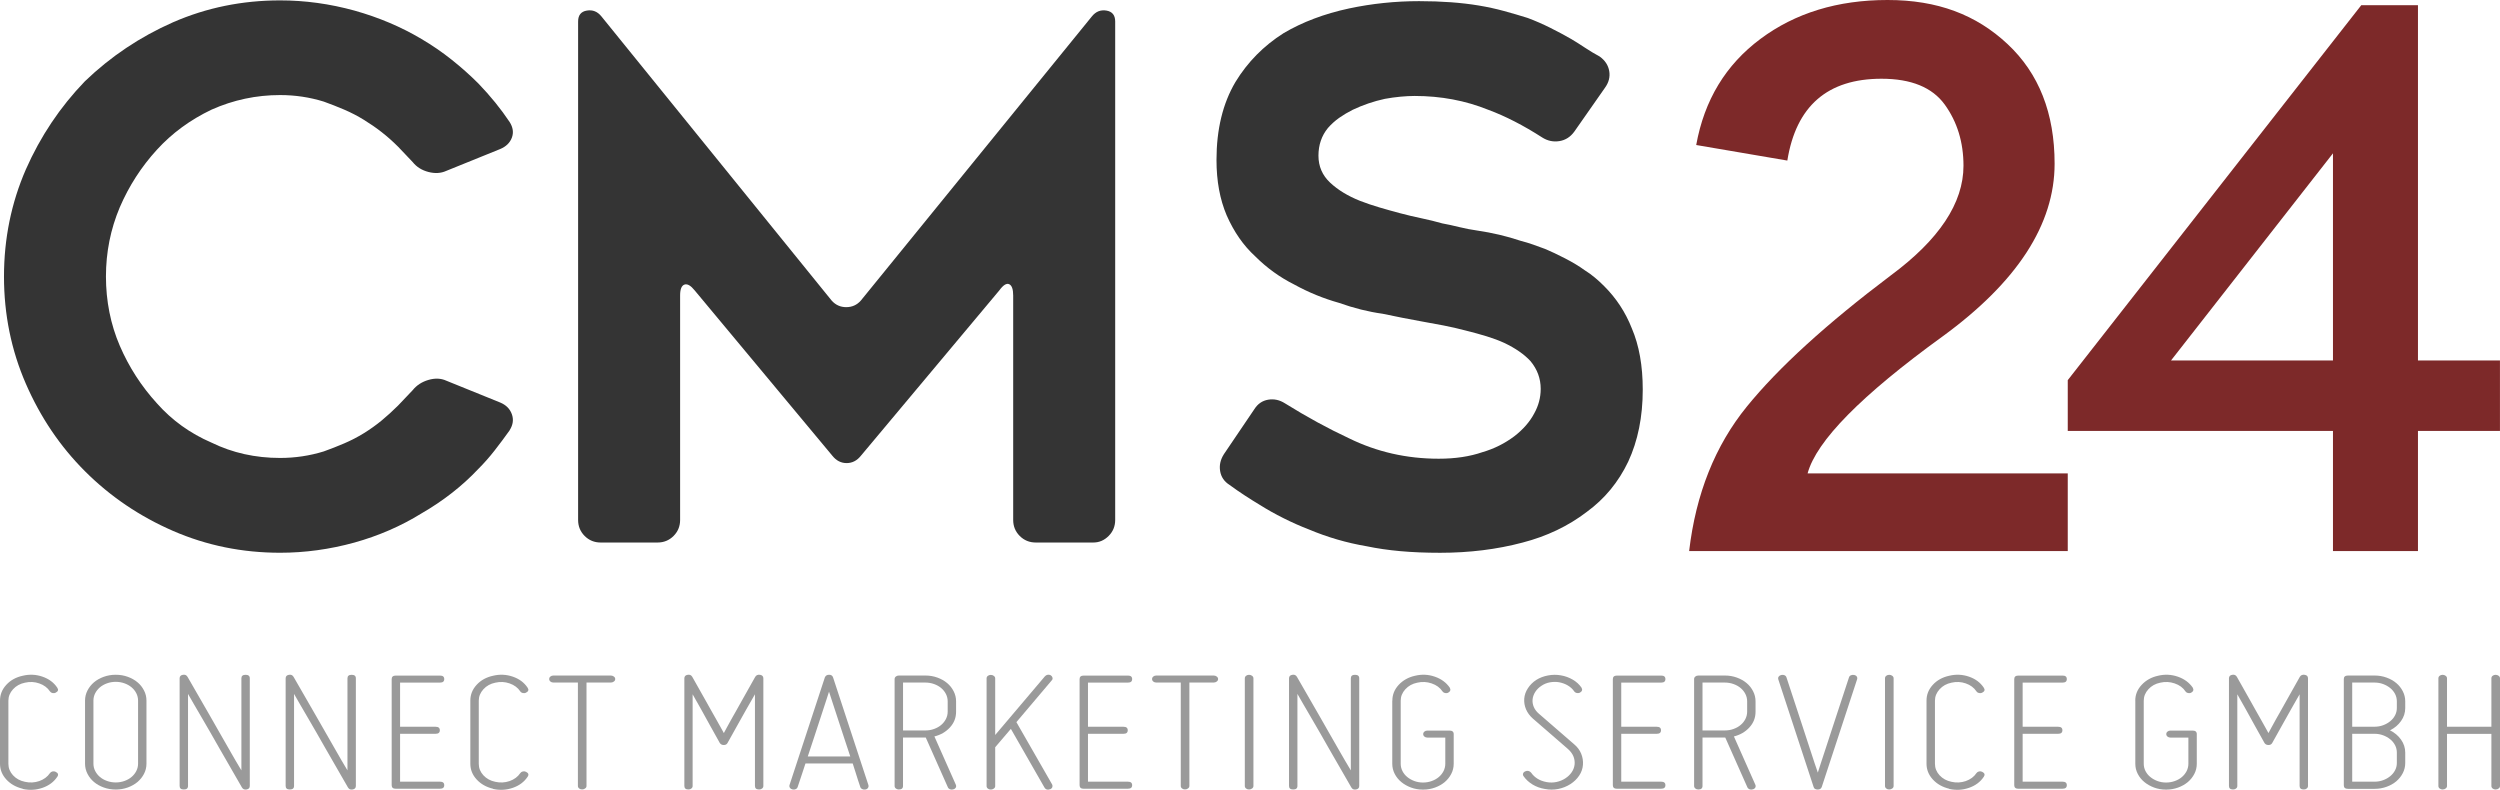 <?xml version="1.0" encoding="UTF-8"?><svg id="Ebene_1" xmlns="http://www.w3.org/2000/svg" viewBox="0 0 583.58 184.33"><defs><style>.cls-1{fill:#343434;}.cls-1,.cls-2,.cls-3{stroke-width:0px;}.cls-2{fill:#9a9a9a;}.cls-3{fill:#7d2929;}</style></defs><path class="cls-1" d="M118.97,100.45c-1.13,1.59-2.3,3.15-3.49,4.68-1.19,1.53-2.47,2.98-3.83,4.34-3.74,3.97-8.16,7.43-13.27,10.38-2.38,1.47-4.88,2.78-7.48,3.91-2.61,1.13-5.33,2.1-8.16,2.89-5.78,1.59-11.57,2.38-17.35,2.38-8.85,0-17.18-1.7-25-5.1-7.82-3.4-14.68-8.05-20.58-13.95-5.78-5.78-10.38-12.59-13.78-20.41-3.4-7.82-5.1-16.16-5.1-25.01s1.7-17.18,5.1-25c3.4-7.71,7.99-14.57,13.78-20.58,6.01-5.78,12.87-10.38,20.58-13.78C48.21,1.79,56.54.09,65.39.09c5.78,0,11.57.79,17.35,2.38,5.67,1.59,10.89,3.8,15.65,6.63,2.5,1.47,4.85,3.09,7.06,4.85,2.21,1.76,4.28,3.6,6.21,5.53,2.84,2.95,5.27,5.95,7.31,9.01.79,1.25.96,2.47.51,3.66-.45,1.19-1.36,2.07-2.72,2.64l-12.59,5.1c-1.25.57-2.64.65-4.17.25-1.53-.4-2.75-1.16-3.66-2.3-.57-.57-1.13-1.16-1.7-1.79-.57-.62-1.13-1.22-1.7-1.79-1.25-1.25-2.52-2.38-3.83-3.4-1.3-1.02-2.69-1.98-4.17-2.89-1.47-.91-3.01-1.7-4.59-2.38-1.59-.68-3.18-1.3-4.76-1.87-3.29-1.02-6.69-1.53-10.21-1.53-5.56,0-10.89,1.13-15.99,3.4-4.99,2.38-9.24,5.5-12.76,9.36-3.63,3.97-6.52,8.45-8.67,13.44-2.15,5.1-3.23,10.49-3.23,16.16s1.08,11.17,3.23,16.16c2.15,4.99,5.05,9.47,8.67,13.44,3.52,3.97,7.77,7.03,12.76,9.18,4.88,2.38,10.2,3.57,15.99,3.57,3.51,0,6.92-.51,10.21-1.53,1.59-.57,3.18-1.19,4.76-1.87,1.59-.68,3.12-1.47,4.59-2.38,1.47-.91,2.86-1.9,4.17-2.98,1.3-1.08,2.58-2.24,3.83-3.49.57-.57,1.13-1.16,1.7-1.79.57-.62,1.13-1.22,1.7-1.79.91-1.13,2.13-1.93,3.66-2.38,1.53-.45,2.92-.4,4.17.17l12.59,5.1c1.36.57,2.27,1.47,2.72,2.72.45,1.25.28,2.49-.51,3.74h0Z"/><path class="cls-1" d="M260.32,5.02v116.35c0,1.47-.51,2.72-1.53,3.74-1.02,1.02-2.21,1.53-3.57,1.53h-13.44c-1.47,0-2.72-.51-3.74-1.53s-1.53-2.27-1.53-3.74v-52.39c0-1.47-.31-2.35-.94-2.64-.62-.28-1.39.2-2.3,1.45l-32.32,38.61c-.91,1.13-2.01,1.7-3.32,1.7s-2.41-.57-3.32-1.7l-32.15-38.61c-.91-1.13-1.7-1.59-2.38-1.36-.68.23-1.02,1.08-1.02,2.55v52.39c0,1.47-.51,2.72-1.53,3.74-1.02,1.02-2.27,1.53-3.74,1.53h-13.27c-1.47,0-2.72-.51-3.74-1.53-1.02-1.02-1.53-2.27-1.53-3.74V5.02c0-1.48.68-2.33,2.04-2.55,1.36-.23,2.49.23,3.4,1.36l53.75,66.34c.91,1.02,2.04,1.53,3.4,1.53s2.5-.51,3.4-1.53L254.88,3.83c.91-1.13,2.04-1.59,3.4-1.36,1.36.23,2.04,1.08,2.04,2.55h0Z"/><path class="cls-1" d="M285.67,106.06l7.14-10.55c.79-1.25,1.87-1.98,3.23-2.21,1.36-.23,2.67.06,3.91.85,5.1,3.17,10.09,5.9,14.97,8.17,6.46,3.17,13.44,4.76,20.92,4.76,3.86,0,7.26-.51,10.21-1.53,2.72-.79,5.22-2.04,7.48-3.74,2.04-1.59,3.57-3.35,4.59-5.27,1.02-1.82,1.53-3.74,1.53-5.78,0-2.38-.79-4.54-2.38-6.46-1.47-1.59-3.51-3.01-6.12-4.25-1.25-.57-2.61-1.08-4.08-1.53-1.47-.45-3.12-.91-4.93-1.36-1.7-.45-3.43-.85-5.19-1.19-1.76-.34-3.6-.68-5.53-1.02-1.25-.23-2.61-.48-4.08-.77-1.47-.28-3.01-.6-4.59-.94-3.29-.45-6.69-1.3-10.21-2.55-3.63-1.02-7.09-2.44-10.38-4.25-3.4-1.7-6.46-3.91-9.18-6.63-2.72-2.49-4.93-5.67-6.63-9.53-1.59-3.74-2.38-8.05-2.38-12.93,0-7.14,1.47-13.21,4.42-18.2,2.83-4.65,6.58-8.45,11.23-11.4,4.42-2.61,9.53-4.54,15.31-5.78,5.33-1.13,10.77-1.7,16.33-1.7,5.22,0,9.86.34,13.95,1.02,2.04.34,4,.77,5.87,1.28,1.87.51,3.71,1.05,5.53,1.62,1.81.68,3.57,1.45,5.27,2.3,1.7.85,3.35,1.73,4.93,2.64,1.13.68,2.21,1.36,3.23,2.04,1.02.68,2.15,1.36,3.4,2.04,1.25.91,1.98,2.04,2.21,3.4.23,1.36-.11,2.66-1.02,3.91l-7.14,10.21c-.91,1.25-2.07,1.99-3.49,2.21-1.42.23-2.75-.06-4-.85-4.42-2.84-8.62-4.99-12.59-6.46-5.33-2.15-11.06-3.23-17.18-3.23-1.02,0-2.13.06-3.32.17-1.19.11-2.41.28-3.66.51-2.61.57-5.1,1.42-7.48,2.55-1.13.57-2.18,1.19-3.15,1.87-.96.68-1.84,1.47-2.64,2.38-1.48,1.81-2.21,3.97-2.21,6.46s.91,4.59,2.72,6.29c1.81,1.7,4.14,3.12,6.97,4.25,1.47.57,2.98,1.08,4.51,1.53,1.53.45,3.15.91,4.85,1.36,1.7.45,3.37.85,5.02,1.19,1.64.34,3.26.74,4.85,1.19,1.25.23,2.55.51,3.91.85,1.36.34,2.84.62,4.42.85,1.59.23,3.23.54,4.93.94,1.7.4,3.4.88,5.1,1.45.91.23,1.84.51,2.81.85.96.34,1.9.68,2.81,1.02,1.36.57,2.92,1.3,4.68,2.21,1.76.91,3.26,1.81,4.51,2.72.91.57,1.73,1.16,2.47,1.79.74.62,1.45,1.27,2.13,1.96,2.84,2.83,4.99,6.12,6.46,9.86,1.7,3.97,2.55,8.73,2.55,14.29,0,6.35-1.13,11.96-3.4,16.84-2.27,4.76-5.5,8.68-9.7,11.74-4.31,3.29-9.3,5.67-14.97,7.14-6.01,1.59-12.42,2.38-19.22,2.38s-12.3-.51-17.18-1.53c-4.65-.79-9.13-2.1-13.44-3.91-2.04-.79-4.03-1.67-5.95-2.64-1.93-.96-3.8-2.01-5.61-3.15-1.13-.68-2.27-1.39-3.4-2.13-1.13-.74-2.33-1.56-3.57-2.47-1.25-.79-1.99-1.87-2.21-3.23-.23-1.36.06-2.66.85-3.91h0Z"/><path class="cls-3" d="M395.95,33.85c1.89-10.48,6.89-18.74,15.01-24.78,8.11-6.04,18-9.07,29.66-9.07s20.68,3.43,28,10.28c7.33,6.85,10.99,16.16,10.99,27.93,0,14.19-8.74,27.65-26.23,40.38-18.9,13.7-29.38,24.34-31.43,31.92h60.73v18.13h-88.38c1.57-13.38,6.07-24.62,13.47-33.73,7.4-9.11,18.59-19.3,33.56-30.59,11.34-8.38,17.01-16.93,17.01-25.63,0-5.48-1.46-10.24-4.37-14.27-2.92-4.03-7.84-6.04-14.77-6.04-12.6,0-19.93,6.37-21.98,19.1l-21.27-3.63h0Z"/><path class="cls-3" d="M544.59,128.64v-28.05h-61.91v-11.85L551.2,1.21h13.23v82.94h19.14v16.44h-19.14v28.05h-19.85ZM506.78,84.15h37.81v-48.36l-37.81,48.36h0Z"/><path class="cls-2" d="M5.31,184.12c-1.58-.38-2.86-1.1-3.84-2.17-.98-1.07-1.47-2.3-1.47-3.68v-14.73c0-1.39.49-2.61,1.47-3.68.98-1.07,2.26-1.78,3.84-2.12,1.58-.38,3.12-.3,4.62.22,1.49.52,2.64,1.37,3.43,2.56.34.49.22.88-.36,1.17-.24.12-.49.14-.75.09-.26-.06-.45-.19-.59-.39-.58-.87-1.42-1.49-2.5-1.86-1.08-.38-2.19-.43-3.33-.17-1.13.23-2.06.74-2.79,1.54-.72.79-1.08,1.68-1.08,2.66v14.73c0,1.01.36,1.91,1.08,2.69.72.78,1.65,1.29,2.79,1.52,1.13.26,2.24.2,3.33-.17,1.08-.38,1.92-1,2.5-1.86.14-.2.34-.33.59-.39.26-.06.51-.03.75.09.58.29.71.68.36,1.17-.79,1.18-1.93,2.04-3.43,2.56-1.5.52-3.03.61-4.62.26h0Z"/><path class="cls-2" d="M19.85,163.54c0-.84.19-1.62.57-2.36.38-.74.89-1.37,1.52-1.91.64-.54,1.39-.96,2.27-1.28.88-.32,1.81-.48,2.81-.48s1.93.16,2.81.48c.88.32,1.63.74,2.27,1.28.64.53,1.14,1.17,1.52,1.91.38.74.57,1.52.57,2.36v14.73c0,.84-.19,1.63-.57,2.36-.38.74-.89,1.37-1.52,1.91-.64.53-1.39.96-2.27,1.28-.88.32-1.81.48-2.81.48s-1.93-.16-2.81-.48c-.88-.32-1.63-.74-2.27-1.28-.64-.53-1.14-1.17-1.52-1.91-.38-.74-.57-1.52-.57-2.36v-14.73h0ZM32.23,163.54c0-.61-.14-1.18-.41-1.71-.27-.54-.65-1-1.11-1.39-.46-.39-1.01-.7-1.65-.93-.64-.23-1.32-.35-2.04-.35s-1.4.12-2.04.35c-.64.23-1.19.54-1.65.93-.46.39-.83.85-1.11,1.39-.27.53-.41,1.1-.41,1.71v14.73c0,.61.14,1.18.41,1.71.28.53.64,1,1.11,1.39.46.39,1.01.7,1.65.93.64.23,1.32.35,2.04.35s1.4-.12,2.04-.35,1.19-.54,1.65-.93c.46-.39.83-.85,1.11-1.39.27-.54.41-1.11.41-1.71v-14.73h0Z"/><path class="cls-2" d="M57.55,184.29c-.48.09-.84-.07-1.08-.48-1.82-3.18-3.56-6.2-5.21-9.05-.69-1.21-1.39-2.45-2.11-3.7-.72-1.26-1.42-2.46-2.09-3.6-.67-1.14-1.28-2.19-1.83-3.14-.55-.95-1-1.73-1.34-2.34v21.49c0,.55-.33.82-.98.82s-.98-.27-.98-.82v-25.13c0-.46.26-.74.77-.82.48-.09.84.07,1.08.48,1.82,3.18,3.56,6.2,5.21,9.05.69,1.21,1.39,2.45,2.11,3.7.72,1.26,1.41,2.46,2.06,3.6.65,1.14,1.25,2.19,1.8,3.14.55.95,1.01,1.73,1.39,2.34v-21.49c0-.55.33-.82.98-.82s.98.27.98.82v25.13c0,.46-.26.74-.77.82h0Z"/><path class="cls-2" d="M82.3,184.29c-.48.09-.84-.07-1.08-.48-1.82-3.18-3.56-6.2-5.21-9.05-.69-1.21-1.39-2.45-2.11-3.7-.72-1.26-1.42-2.46-2.09-3.6-.67-1.14-1.28-2.19-1.83-3.14-.55-.95-1-1.73-1.34-2.34v21.49c0,.55-.33.82-.98.82s-.98-.27-.98-.82v-25.13c0-.46.26-.74.77-.82.48-.09.84.07,1.08.48,1.82,3.18,3.56,6.2,5.21,9.05.69,1.21,1.39,2.45,2.12,3.7.72,1.26,1.41,2.46,2.06,3.6.65,1.14,1.25,2.19,1.8,3.14.55.95,1.01,1.73,1.39,2.34v-21.49c0-.55.33-.82.98-.82s.98.27.98.82v25.13c0,.46-.26.74-.77.82h0Z"/><path class="cls-2" d="M92.41,184.12c-.65,0-.98-.27-.98-.82v-24.78c0-.55.33-.82.98-.82h10.31c.65,0,.98.27.98.82s-.33.82-.98.82h-9.33v10.31h8.3c.65,0,.98.27.98.82s-.33.82-.98.82h-8.3v11.18h9.33c.65,0,.98.27.98.82s-.33.82-.98.82h-10.31Z"/><path class="cls-2" d="M115.1,184.12c-1.58-.38-2.86-1.1-3.84-2.17-.98-1.07-1.47-2.3-1.47-3.68v-14.73c0-1.39.49-2.61,1.47-3.68.98-1.07,2.26-1.78,3.84-2.12,1.58-.38,3.12-.3,4.62.22s2.64,1.37,3.43,2.56c.34.49.22.88-.36,1.17-.24.12-.49.14-.75.09-.26-.06-.46-.19-.59-.39-.58-.87-1.42-1.49-2.5-1.86-1.08-.38-2.19-.43-3.33-.17-1.13.23-2.06.74-2.78,1.54-.72.79-1.08,1.68-1.08,2.66v14.73c0,1.01.36,1.91,1.08,2.69.72.78,1.65,1.29,2.78,1.52,1.13.26,2.24.2,3.33-.17,1.08-.38,1.92-1,2.5-1.86.14-.2.34-.33.59-.39.26-.06.51-.03.75.09.59.29.71.68.36,1.17-.79,1.18-1.93,2.04-3.43,2.56s-3.03.61-4.62.26h0Z"/><path class="cls-2" d="M142.58,157.69c.27,0,.51.08.72.24.21.16.31.35.31.58s-.1.43-.31.58c-.21.16-.45.24-.72.24h-5.67v24.13c0,.23-.1.43-.31.58-.21.16-.45.24-.72.24s-.51-.08-.7-.24c-.19-.16-.28-.35-.28-.58v-24.13h-5.72c-.27,0-.51-.08-.7-.24-.19-.16-.28-.35-.28-.58s.09-.43.28-.58c.19-.16.42-.24.7-.24h13.41Z"/><path class="cls-2" d="M160.73,184.29c-.65,0-.98-.27-.98-.82v-25.13c0-.46.26-.74.77-.82.48-.09.84.07,1.08.48,1.13,1.99,2.18,3.86,3.15,5.59.41.75.83,1.5,1.26,2.25.43.75.83,1.47,1.21,2.14.38.68.72,1.29,1.03,1.84.31.55.55.98.72,1.3.17-.32.4-.75.7-1.3.29-.55.63-1.16,1.01-1.84.38-.68.78-1.39,1.21-2.14.43-.75.85-1.5,1.26-2.25.96-1.73,2.01-3.6,3.14-5.59.24-.4.62-.56,1.13-.48.52.09.77.36.77.82v25.13c0,.23-.09.43-.28.58-.19.16-.42.24-.7.24-.65,0-.98-.27-.98-.82v-21.4c-.59,1.01-1.25,2.17-1.99,3.47-.74,1.3-1.44,2.54-2.09,3.73-.79,1.39-1.56,2.77-2.32,4.16-.17.32-.46.48-.88.48s-.72-.16-.93-.48c-.79-1.39-1.56-2.77-2.32-4.16-.65-1.18-1.34-2.43-2.06-3.73-.72-1.3-1.38-2.46-1.96-3.47v21.4c0,.23-.09.43-.28.58-.19.16-.42.24-.7.24h0Z"/><path class="cls-2" d="M202.71,183.25c.07.23.04.45-.08.65-.12.2-.32.33-.59.39-.28.06-.53.03-.77-.09-.24-.12-.4-.29-.46-.52-.17-.49-.34-1.01-.52-1.56-.17-.49-.35-1.06-.54-1.71-.19-.65-.42-1.38-.7-2.19h-11.03c-.27.81-.52,1.54-.72,2.19-.21.65-.39,1.22-.57,1.71-.17.55-.34,1.07-.52,1.56-.07.23-.21.4-.44.52-.22.11-.47.14-.75.09-.27-.06-.48-.19-.62-.39-.14-.2-.17-.42-.1-.65l8.25-25.13c.17-.4.5-.61.98-.61s.79.2.93.61l8.25,25.13h0ZM198.48,176.58c-.45-1.36-.92-2.79-1.42-4.29-.5-1.5-.97-2.95-1.42-4.33-.45-1.39-.86-2.65-1.24-3.79-.38-1.14-.67-2.04-.88-2.71-.21.67-.5,1.57-.88,2.71-.38,1.14-.79,2.41-1.24,3.79-.45,1.39-.92,2.83-1.42,4.33-.5,1.5-.97,2.93-1.42,4.29h9.9Z"/><path class="cls-2" d="M216.01,157.69c1,0,1.93.16,2.81.48.88.32,1.63.74,2.27,1.28.64.53,1.14,1.17,1.52,1.91.38.74.57,1.52.57,2.36v2.43c0,1.39-.47,2.6-1.42,3.64-.95,1.04-2.16,1.75-3.64,2.12l5,11.26c.1.23.1.45,0,.65-.1.2-.29.35-.57.43-.27.09-.53.09-.77,0-.24-.09-.41-.24-.52-.48l-5.16-11.61h-5.31v11.31c0,.55-.33.82-.98.82-.27,0-.51-.08-.7-.24-.19-.16-.28-.35-.28-.58v-24.96c0-.23.1-.43.28-.58.19-.16.42-.24.7-.24h6.19ZM221.22,163.71c0-.61-.14-1.18-.41-1.71s-.64-1-1.11-1.39c-.46-.39-1.01-.7-1.65-.93-.64-.23-1.32-.35-2.04-.35h-5.21v11.18h5.21c.72,0,1.4-.11,2.04-.35.64-.23,1.19-.54,1.65-.93.46-.39.83-.85,1.11-1.39.27-.54.41-1.11.41-1.71v-2.43h0Z"/><path class="cls-2" d="M245.3,157.65c.21.14.34.33.39.56.05.23,0,.43-.18.61l-8.25,9.75,8.35,14.56c.1.2.11.41.03.63-.09.22-.25.37-.49.46-.27.11-.53.14-.77.07-.24-.07-.43-.22-.57-.46l-7.84-13.69-3.66,4.29v9.06c0,.23-.1.43-.31.58-.21.16-.45.24-.72.24s-.51-.08-.7-.24c-.19-.16-.28-.35-.28-.58v-25.13c0-.23.09-.43.28-.58s.42-.24.7-.24.52.08.72.24c.21.16.31.35.31.58v13.21l11.6-13.69c.17-.2.39-.32.65-.37.26-.04.51,0,.75.15h0Z"/><path class="cls-2" d="M252.99,184.12c-.65,0-.98-.27-.98-.82v-24.78c0-.55.33-.82.98-.82h10.31c.65,0,.98.27.98.82s-.33.82-.98.82h-9.33v10.31h8.3c.65,0,.98.27.98.82s-.33.82-.98.82h-8.3v11.18h9.33c.65,0,.98.27.98.82s-.33.82-.98.82h-10.31Z"/><path class="cls-2" d="M283.31,157.69c.27,0,.52.08.72.24.21.16.31.35.31.58s-.1.43-.31.58c-.21.16-.45.24-.72.24h-5.67v24.13c0,.23-.1.43-.31.58-.21.16-.45.24-.72.24s-.51-.08-.7-.24c-.19-.16-.28-.35-.28-.58v-24.13h-5.72c-.27,0-.51-.08-.7-.24-.19-.16-.28-.35-.28-.58s.1-.43.28-.58c.19-.16.42-.24.7-.24h13.41Z"/><path class="cls-2" d="M291.56,184.29c-.27,0-.51-.08-.7-.24-.19-.16-.28-.35-.28-.58v-25.13c0-.23.1-.43.28-.58s.42-.24.7-.24.52.08.72.24c.21.16.31.35.31.58v25.13c0,.23-.1.43-.31.58-.21.16-.45.24-.72.24h0Z"/><path class="cls-2" d="M316.52,184.29c-.48.09-.84-.07-1.08-.48-1.82-3.18-3.56-6.2-5.21-9.05-.69-1.21-1.39-2.45-2.11-3.7-.72-1.26-1.42-2.46-2.09-3.6-.67-1.14-1.28-2.19-1.83-3.14s-1-1.73-1.34-2.34v21.49c0,.55-.33.82-.98.82s-.98-.27-.98-.82v-25.13c0-.46.26-.74.77-.82.48-.09.84.07,1.08.48,1.82,3.18,3.56,6.2,5.21,9.05.69,1.21,1.39,2.45,2.11,3.7.72,1.26,1.41,2.46,2.06,3.6.65,1.14,1.26,2.19,1.81,3.14.55.95,1.01,1.73,1.39,2.34v-21.49c0-.55.33-.82.98-.82s.98.27.98.82v25.13c0,.46-.26.74-.77.82h0Z"/><path class="cls-2" d="M325.02,163.54c0-1.39.5-2.61,1.49-3.68,1-1.07,2.27-1.78,3.82-2.12,1.58-.38,3.12-.3,4.61.22,1.5.52,2.66,1.37,3.48,2.56.27.49.15.88-.36,1.17-.24.12-.49.14-.75.09-.26-.06-.45-.19-.59-.39-.58-.87-1.43-1.49-2.53-1.86-1.1-.38-2.22-.43-3.35-.17-1.14.23-2.06.74-2.79,1.54-.72.79-1.08,1.68-1.08,2.66v14.73c0,.61.14,1.18.41,1.71.27.53.65,1,1.13,1.39.48.39,1.03.7,1.65.93.62.23,1.29.35,2.01.35s1.4-.12,2.04-.35c.64-.23,1.19-.54,1.65-.93.46-.39.83-.85,1.11-1.39.27-.54.41-1.11.41-1.71v-6.11h-4.18c-.27,0-.51-.08-.7-.24-.19-.16-.28-.35-.28-.58s.1-.43.28-.58c.19-.16.42-.24.7-.24h5.16c.65,0,.98.28.98.82v6.93c0,.84-.19,1.63-.57,2.36-.38.74-.89,1.37-1.52,1.91-.64.53-1.39.96-2.27,1.28-.88.32-1.81.48-2.81.48s-1.92-.16-2.78-.48c-.86-.32-1.62-.74-2.27-1.28-.65-.53-1.17-1.17-1.55-1.91-.38-.74-.57-1.52-.57-2.36v-14.73h0Z"/><path class="cls-2" d="M365.4,181.69c.62-.4,1.12-.89,1.5-1.45.38-.56.6-1.18.67-1.84.1-1.36-.41-2.54-1.55-3.55l-8.2-7.11c-.72-.64-1.25-1.36-1.6-2.17-.34-.81-.48-1.65-.41-2.51.07-.84.35-1.64.85-2.4.5-.77,1.14-1.41,1.93-1.93.83-.52,1.74-.87,2.76-1.06,1.02-.19,2.02-.2,3.02-.02,1,.17,1.92.51,2.76,1,.84.49,1.52,1.11,2.04,1.86.28.49.15.88-.36,1.17-.24.12-.49.14-.75.09-.26-.06-.46-.19-.59-.39-.38-.55-.87-1-1.47-1.36-.6-.36-1.28-.61-2.04-.76-.72-.12-1.44-.11-2.17.02-.72.13-1.37.4-1.96.8-.58.38-1.06.84-1.42,1.39-.36.55-.58,1.13-.65,1.73-.07.64.03,1.25.28,1.84.26.59.65,1.1,1.16,1.54l8.25,7.15c.76.64,1.31,1.37,1.65,2.21.34.84.48,1.7.41,2.6-.07.9-.36,1.73-.88,2.51-.52.78-1.2,1.44-2.06,1.99-.86.55-1.8.92-2.84,1.13-1.03.2-2.06.2-3.09,0-1.07-.17-2.03-.52-2.89-1.04-.86-.52-1.56-1.17-2.11-1.95-.14-.2-.17-.41-.1-.63.07-.22.24-.38.52-.5.24-.12.48-.14.72-.09.24.06.45.19.62.39.82,1.18,2.03,1.92,3.61,2.21.79.15,1.56.14,2.32-.02.76-.16,1.44-.44,2.06-.84h0Z"/><path class="cls-2" d="M377.47,184.12c-.65,0-.98-.27-.98-.82v-24.78c0-.55.33-.82.98-.82h10.31c.65,0,.98.27.98.82s-.33.82-.98.82h-9.33v10.31h8.3c.65,0,.98.27.98.82s-.33.82-.98.82h-8.3v11.18h9.33c.65,0,.98.27.98.82s-.33.82-.98.82h-10.31Z"/><path class="cls-2" d="M402.63,157.69c1,0,1.93.16,2.81.48.88.32,1.63.74,2.27,1.28.64.53,1.14,1.17,1.52,1.91.38.74.57,1.52.57,2.36v2.43c0,1.39-.47,2.6-1.42,3.64-.94,1.04-2.16,1.75-3.63,2.12l5,11.26c.1.23.1.45,0,.65-.1.2-.29.35-.57.43-.28.09-.53.09-.77,0-.24-.09-.41-.24-.52-.48l-5.16-11.61h-5.31v11.31c0,.55-.33.82-.98.82-.27,0-.51-.08-.7-.24-.19-.16-.28-.35-.28-.58v-24.96c0-.23.09-.43.28-.58.19-.16.42-.24.7-.24h6.19ZM407.84,163.71c0-.61-.14-1.18-.41-1.71s-.64-1-1.11-1.39c-.46-.39-1.01-.7-1.65-.93-.64-.23-1.32-.35-2.04-.35h-5.21v11.18h5.21c.72,0,1.4-.11,2.04-.35.64-.23,1.19-.54,1.65-.93.47-.39.83-.85,1.11-1.39.27-.54.41-1.11.41-1.71v-2.43h0Z"/><path class="cls-2" d="M415.11,158.56c-.07-.23-.04-.44.1-.63.14-.19.34-.31.62-.37.27-.06.52-.04.75.07.22.1.37.27.44.5,1.1,3.35,2.13,6.49,3.09,9.4.41,1.24.82,2.51,1.24,3.79.41,1.29.81,2.5,1.19,3.64.38,1.14.72,2.19,1.03,3.14.31.95.57,1.7.77,2.25.17-.55.41-1.3.72-2.25.31-.95.65-2,1.03-3.14.38-1.14.77-2.35,1.19-3.64.41-1.29.83-2.55,1.24-3.79.96-2.92,1.99-6.05,3.09-9.4.07-.23.22-.4.46-.5.24-.1.5-.12.77-.07.28.06.47.18.59.37.12.19.15.4.08.63l-8.25,25.13c-.14.4-.45.61-.93.61-.55,0-.88-.2-.98-.61l-8.25-25.13h0Z"/><path class="cls-2" d="M441,184.29c-.28,0-.51-.08-.7-.24-.19-.16-.28-.35-.28-.58v-25.13c0-.23.09-.43.28-.58s.42-.24.7-.24.52.08.72.24c.21.16.31.35.31.58v25.13c0,.23-.1.43-.31.58-.21.16-.45.24-.72.24h0Z"/><path class="cls-2" d="M455.02,184.12c-1.58-.38-2.86-1.1-3.84-2.17-.98-1.07-1.47-2.3-1.47-3.68v-14.73c0-1.39.49-2.61,1.47-3.68.98-1.07,2.26-1.78,3.84-2.12,1.58-.38,3.12-.3,4.62.22,1.5.52,2.64,1.37,3.43,2.56.34.49.22.88-.36,1.17-.24.12-.49.14-.75.09-.26-.06-.46-.19-.59-.39-.59-.87-1.42-1.49-2.5-1.86-1.08-.38-2.19-.43-3.33-.17-1.13.23-2.06.74-2.78,1.54-.72.79-1.08,1.68-1.08,2.66v14.73c0,1.01.36,1.91,1.08,2.69.72.78,1.65,1.29,2.78,1.52,1.13.26,2.24.2,3.33-.17,1.08-.38,1.92-1,2.5-1.86.14-.2.33-.33.59-.39.26-.06.51-.03.75.09.58.29.7.68.36,1.17-.79,1.18-1.93,2.04-3.43,2.56-1.49.52-3.03.61-4.62.26h0Z"/><path class="cls-2" d="M471.17,184.12c-.65,0-.98-.27-.98-.82v-24.78c0-.55.33-.82.98-.82h10.31c.65,0,.98.27.98.82s-.33.82-.98.82h-9.33v10.31h8.3c.65,0,.98.27.98.82s-.33.82-.98.82h-8.3v11.18h9.33c.65,0,.98.27.98.82s-.33.82-.98.82h-10.31Z"/><path class="cls-2" d="M498.44,163.54c0-1.39.5-2.61,1.5-3.68,1-1.07,2.27-1.78,3.82-2.12,1.58-.38,3.12-.3,4.62.22,1.49.52,2.66,1.37,3.48,2.56.27.49.15.88-.36,1.17-.24.12-.49.14-.75.09-.26-.06-.46-.19-.59-.39-.58-.87-1.43-1.49-2.53-1.86-1.1-.38-2.22-.43-3.35-.17-1.13.23-2.06.74-2.78,1.54-.72.79-1.08,1.68-1.08,2.66v14.73c0,.61.14,1.18.41,1.71.28.53.65,1,1.14,1.39.48.39,1.03.7,1.65.93.62.23,1.29.35,2.01.35s1.4-.12,2.04-.35c.64-.23,1.19-.54,1.65-.93.46-.39.83-.85,1.11-1.39.27-.54.41-1.11.41-1.71v-6.11h-4.18c-.27,0-.51-.08-.7-.24-.19-.16-.28-.35-.28-.58s.09-.43.28-.58c.19-.16.42-.24.7-.24h5.16c.65,0,.98.28.98.82v6.93c0,.84-.19,1.63-.57,2.36-.38.74-.89,1.37-1.52,1.91-.64.53-1.39.96-2.27,1.28-.88.32-1.81.48-2.81.48s-1.92-.16-2.79-.48c-.86-.32-1.61-.74-2.27-1.28-.65-.53-1.17-1.17-1.55-1.91-.38-.74-.57-1.52-.57-2.36v-14.73h0Z"/><path class="cls-2" d="M521.29,184.29c-.65,0-.98-.27-.98-.82v-25.13c0-.46.26-.74.77-.82.48-.09.84.07,1.08.48,1.13,1.99,2.18,3.86,3.15,5.59.41.75.83,1.5,1.26,2.25.43.75.83,1.47,1.21,2.14.38.68.72,1.29,1.03,1.84.31.55.55.98.72,1.3.17-.32.4-.75.7-1.3.29-.55.63-1.16,1.01-1.84.38-.68.78-1.39,1.21-2.14.43-.75.85-1.5,1.26-2.25.96-1.73,2.01-3.6,3.14-5.59.24-.4.62-.56,1.14-.48.52.09.77.36.77.82v25.13c0,.23-.09.43-.28.58-.19.16-.42.24-.7.24-.65,0-.98-.27-.98-.82v-21.4c-.58,1.01-1.25,2.17-1.98,3.47-.74,1.3-1.44,2.54-2.09,3.73-.79,1.39-1.56,2.77-2.32,4.16-.17.32-.46.48-.88.48s-.72-.16-.93-.48c-.79-1.39-1.56-2.77-2.32-4.16-.65-1.18-1.34-2.43-2.06-3.73s-1.38-2.46-1.96-3.47v21.4c0,.23-.09.43-.28.58-.19.16-.42.24-.7.24h0Z"/><path class="cls-2" d="M547.12,158.51c0-.55.33-.82.98-.82h6.19c1,0,1.93.16,2.81.48.88.32,1.63.74,2.27,1.28.64.53,1.14,1.17,1.52,1.91.38.74.57,1.52.57,2.36v1.56c0,1.1-.33,2.11-.98,3.03-.65.92-1.51,1.65-2.58,2.17,1.06.52,1.92,1.24,2.58,2.17.65.92.98,1.94.98,3.03v2.43c0,.84-.19,1.62-.57,2.36-.38.74-.89,1.37-1.52,1.91-.64.54-1.39.96-2.27,1.28-.88.32-1.81.48-2.81.48h-6.19c-.65,0-.98-.27-.98-.82v-24.78h0ZM559.5,175.67c0-.61-.14-1.18-.41-1.71-.28-.53-.65-1-1.14-1.39-.48-.39-1.03-.7-1.65-.93-.62-.23-1.29-.35-2.01-.35h-5.21v11.18h5.21c.72,0,1.39-.12,2.01-.35.62-.23,1.17-.54,1.65-.93.48-.39.86-.85,1.14-1.39.28-.53.41-1.1.41-1.71v-2.43h0ZM559.5,163.71c0-.61-.14-1.18-.41-1.71-.28-.53-.65-1-1.14-1.39-.48-.39-1.03-.7-1.65-.93-.62-.23-1.29-.35-2.01-.35h-5.21v10.31h5.21c.72,0,1.39-.12,2.01-.35.62-.23,1.17-.54,1.65-.93.48-.39.86-.85,1.14-1.39.28-.53.41-1.11.41-1.71v-1.56h0Z"/><path class="cls-2" d="M581.57,169.65v-11.31c0-.23.09-.43.28-.58.19-.16.42-.24.7-.24s.52.08.72.24c.21.16.31.35.31.58v25.13c0,.23-.1.43-.31.58-.21.16-.45.24-.72.24s-.51-.08-.7-.24c-.19-.16-.28-.35-.28-.58v-12.17h-10.36v12.17c0,.23-.1.43-.31.58-.21.16-.45.24-.72.24s-.51-.08-.7-.24c-.19-.16-.28-.35-.28-.58v-25.13c0-.23.09-.43.28-.58.19-.16.42-.24.7-.24s.52.08.72.24c.21.16.31.35.31.58v11.31h10.36Z"/></svg>